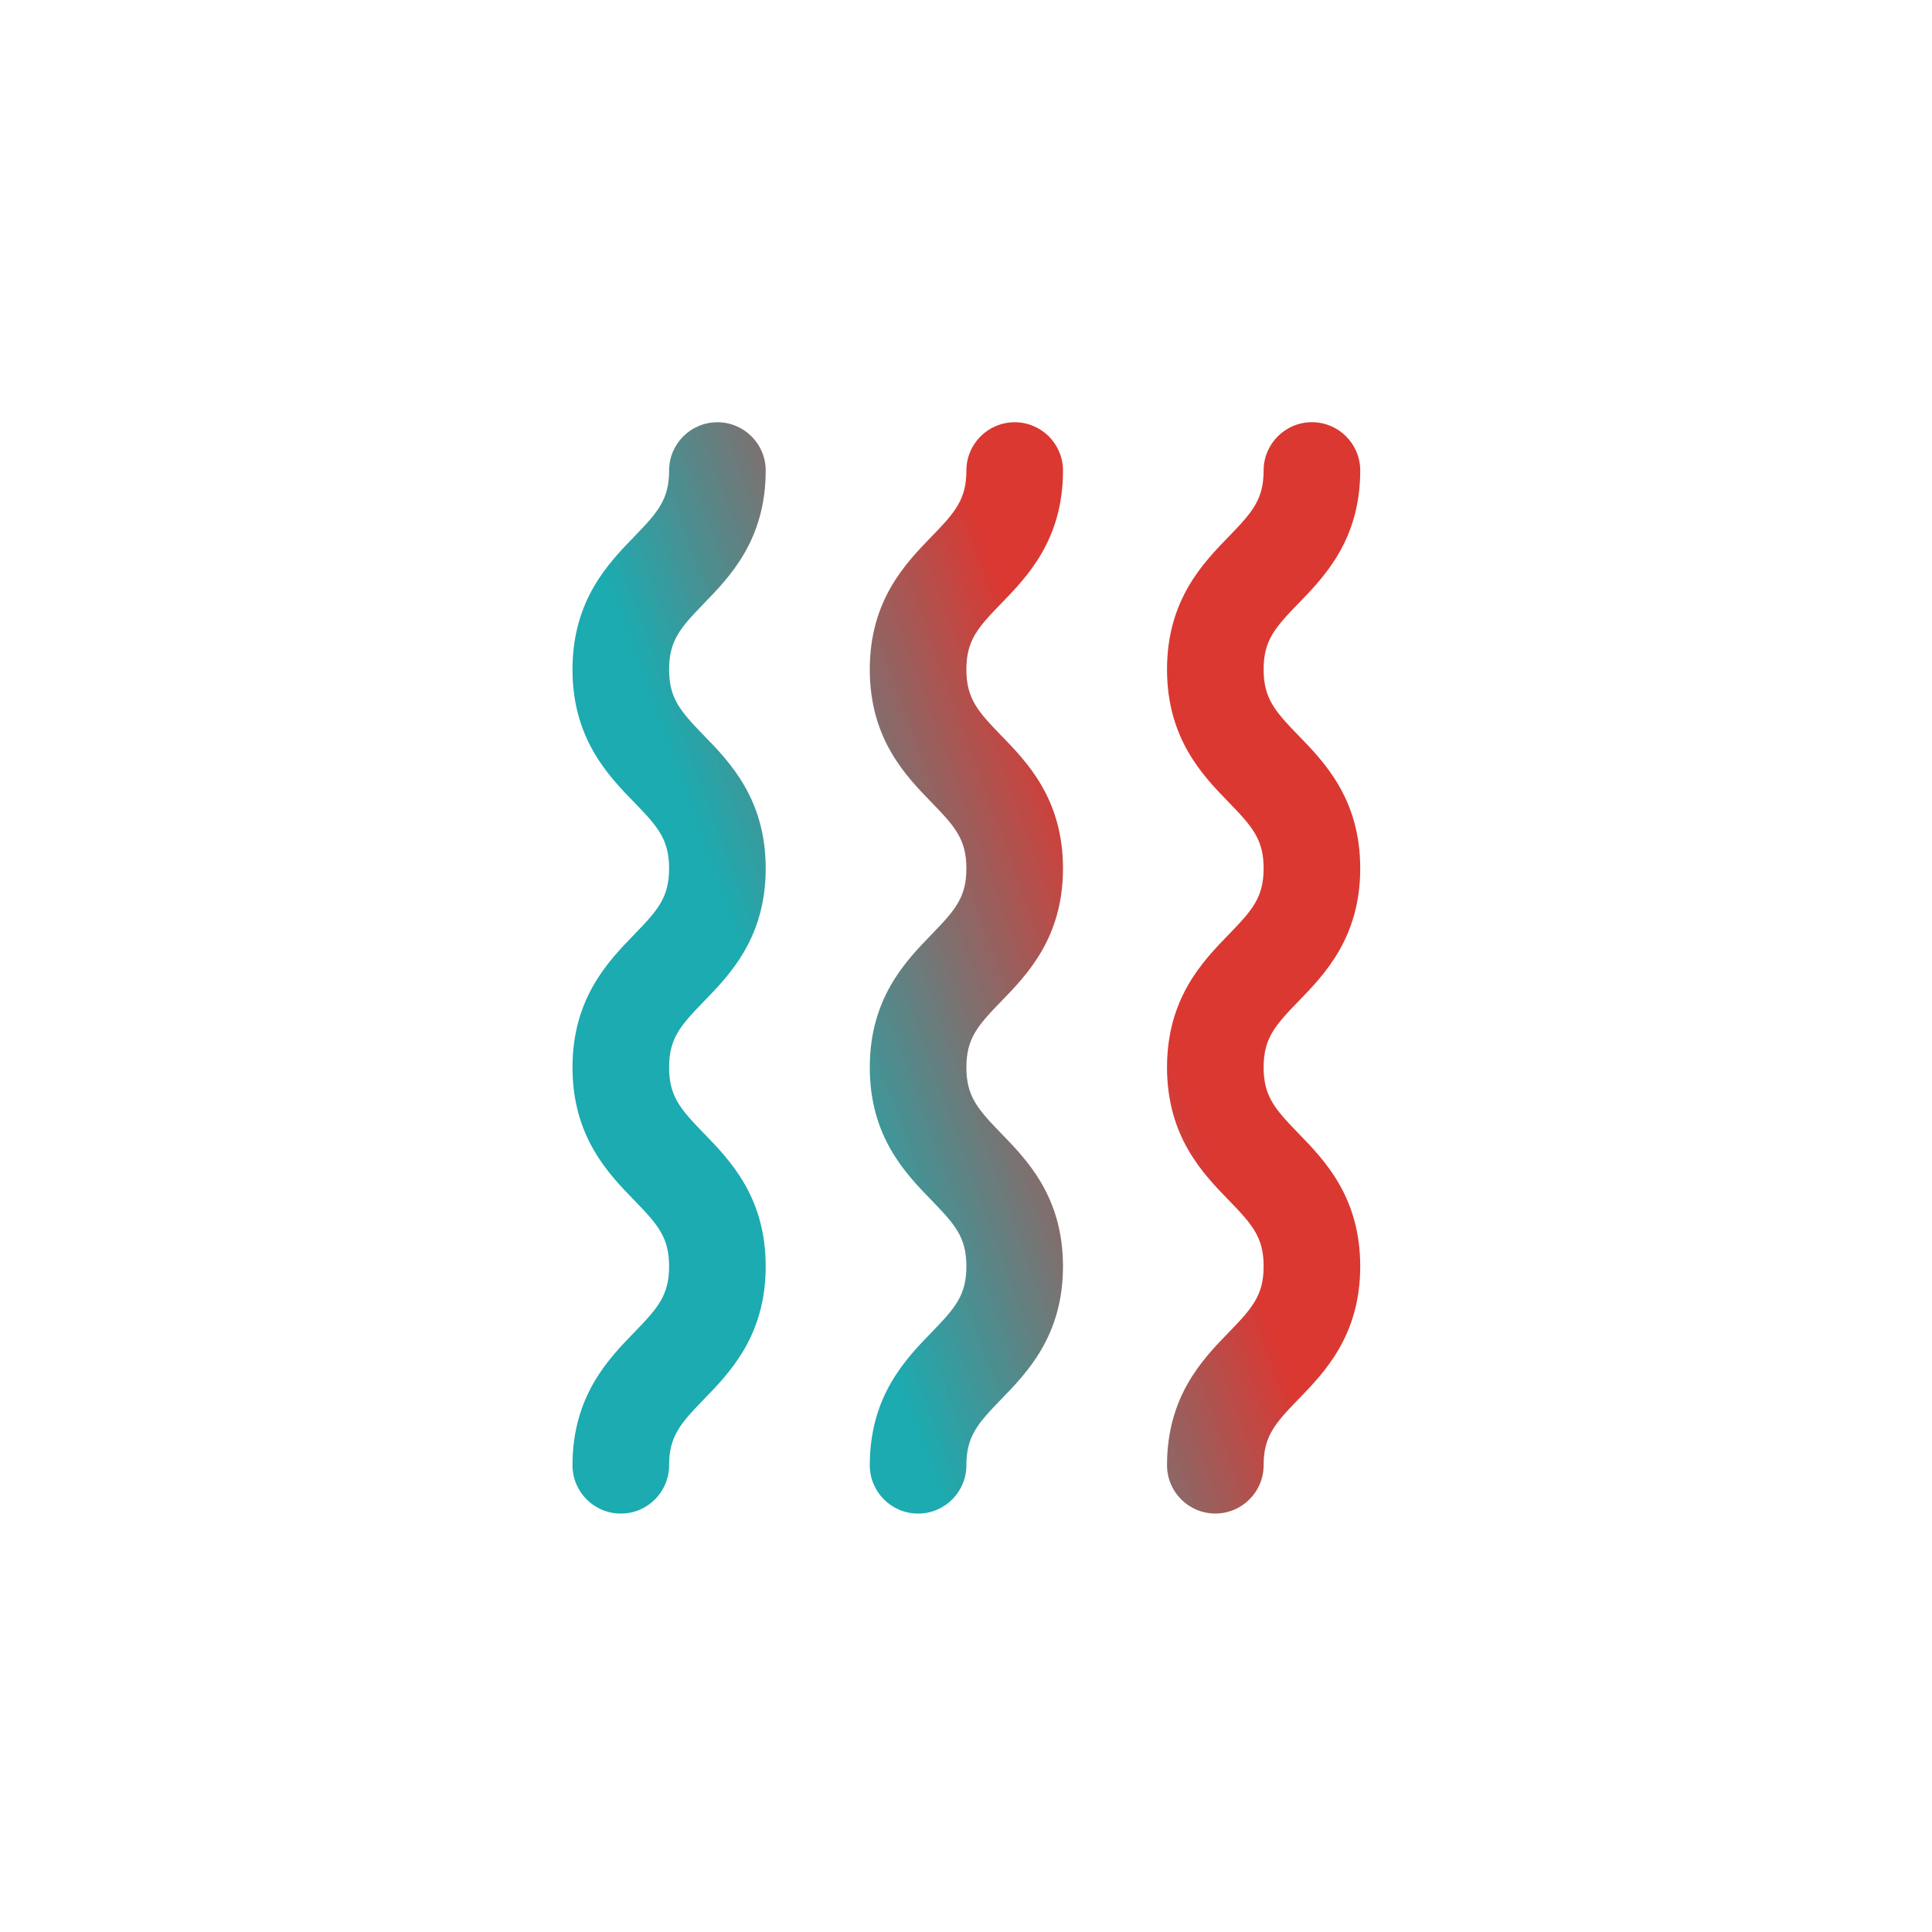<svg xmlns="http://www.w3.org/2000/svg" xmlns:xlink="http://www.w3.org/1999/xlink" id="Layer_1" viewBox="0 0 400 400"><defs><style>.cls-1{fill:url(#linear-gradient);stroke-width:0px;}</style><linearGradient id="linear-gradient" x1="94.41" y1="238.85" x2="305.75" y2="161.93" gradientUnits="userSpaceOnUse"><stop offset=".31" stop-color="#0da6ab" stop-opacity=".94"></stop><stop offset=".65" stop-color="#db3832"></stop></linearGradient></defs><path class="cls-1" d="M158.53,97.42c0-5.52-4.48-10-10-10s-10,4.48-10,10c0,5.97-2.33,8.64-7.17,13.63-5.41,5.57-12.83,13.21-12.83,27.56s7.41,21.99,12.83,27.56c4.84,4.99,7.17,7.65,7.17,13.63s-2.33,8.64-7.17,13.63c-5.41,5.57-12.83,13.21-12.83,27.56s7.41,21.99,12.83,27.56c4.84,4.99,7.17,7.65,7.17,13.63s-2.33,8.64-7.17,13.63c-5.41,5.57-12.83,13.21-12.83,27.56,0,5.52,4.48,10,10,10s10-4.48,10-10c0-5.98,2.33-8.64,7.17-13.63,5.41-5.57,12.83-13.21,12.83-27.56s-7.41-21.99-12.83-27.56c-4.84-4.99-7.17-7.65-7.17-13.63s2.33-8.64,7.17-13.63c5.41-5.57,12.83-13.21,12.83-27.56s-7.41-21.99-12.83-27.56c-4.84-4.99-7.17-7.65-7.17-13.63s2.33-8.64,7.17-13.63c5.41-5.57,12.83-13.21,12.83-27.56ZM220.08,97.42c0-5.52-4.48-10-10-10s-10,4.48-10,10c0,5.97-2.33,8.64-7.17,13.63-5.41,5.57-12.83,13.21-12.83,27.56s7.41,21.99,12.83,27.56c4.84,4.99,7.17,7.65,7.17,13.63s-2.33,8.64-7.17,13.63c-5.41,5.57-12.83,13.21-12.83,27.56s7.41,21.99,12.83,27.56c4.84,4.99,7.17,7.65,7.17,13.63s-2.33,8.64-7.17,13.63c-5.41,5.57-12.83,13.21-12.83,27.56,0,5.52,4.48,10,10,10s10-4.48,10-10c0-5.98,2.33-8.64,7.17-13.63,5.41-5.57,12.83-13.21,12.83-27.56s-7.41-21.99-12.83-27.56c-4.84-4.99-7.17-7.65-7.17-13.63s2.33-8.64,7.17-13.63c5.41-5.57,12.83-13.21,12.83-27.56s-7.41-21.99-12.83-27.56c-4.84-4.99-7.17-7.65-7.17-13.63s2.33-8.64,7.17-13.63c5.41-5.57,12.83-13.21,12.83-27.56ZM281.62,179.79c0-14.35-7.41-21.99-12.83-27.56-4.84-4.99-7.17-7.65-7.17-13.63s2.33-8.64,7.17-13.63c5.41-5.57,12.83-13.21,12.83-27.56,0-5.52-4.48-10-10-10s-10,4.48-10,10c0,5.97-2.33,8.64-7.17,13.63-5.41,5.57-12.83,13.21-12.83,27.56s7.41,21.99,12.83,27.56c4.84,4.99,7.17,7.65,7.17,13.63s-2.33,8.64-7.17,13.63c-5.41,5.57-12.83,13.21-12.83,27.56s7.41,21.99,12.83,27.56c4.84,4.99,7.17,7.65,7.17,13.63s-2.33,8.64-7.17,13.63c-5.41,5.57-12.83,13.21-12.83,27.56,0,5.52,4.48,10,10,10s10-4.48,10-10c0-5.98,2.33-8.64,7.17-13.63,5.41-5.57,12.83-13.21,12.83-27.56s-7.41-21.99-12.83-27.56c-4.84-4.99-7.17-7.65-7.17-13.63s2.33-8.64,7.17-13.63c5.41-5.57,12.83-13.21,12.83-27.56Z"></path></svg>